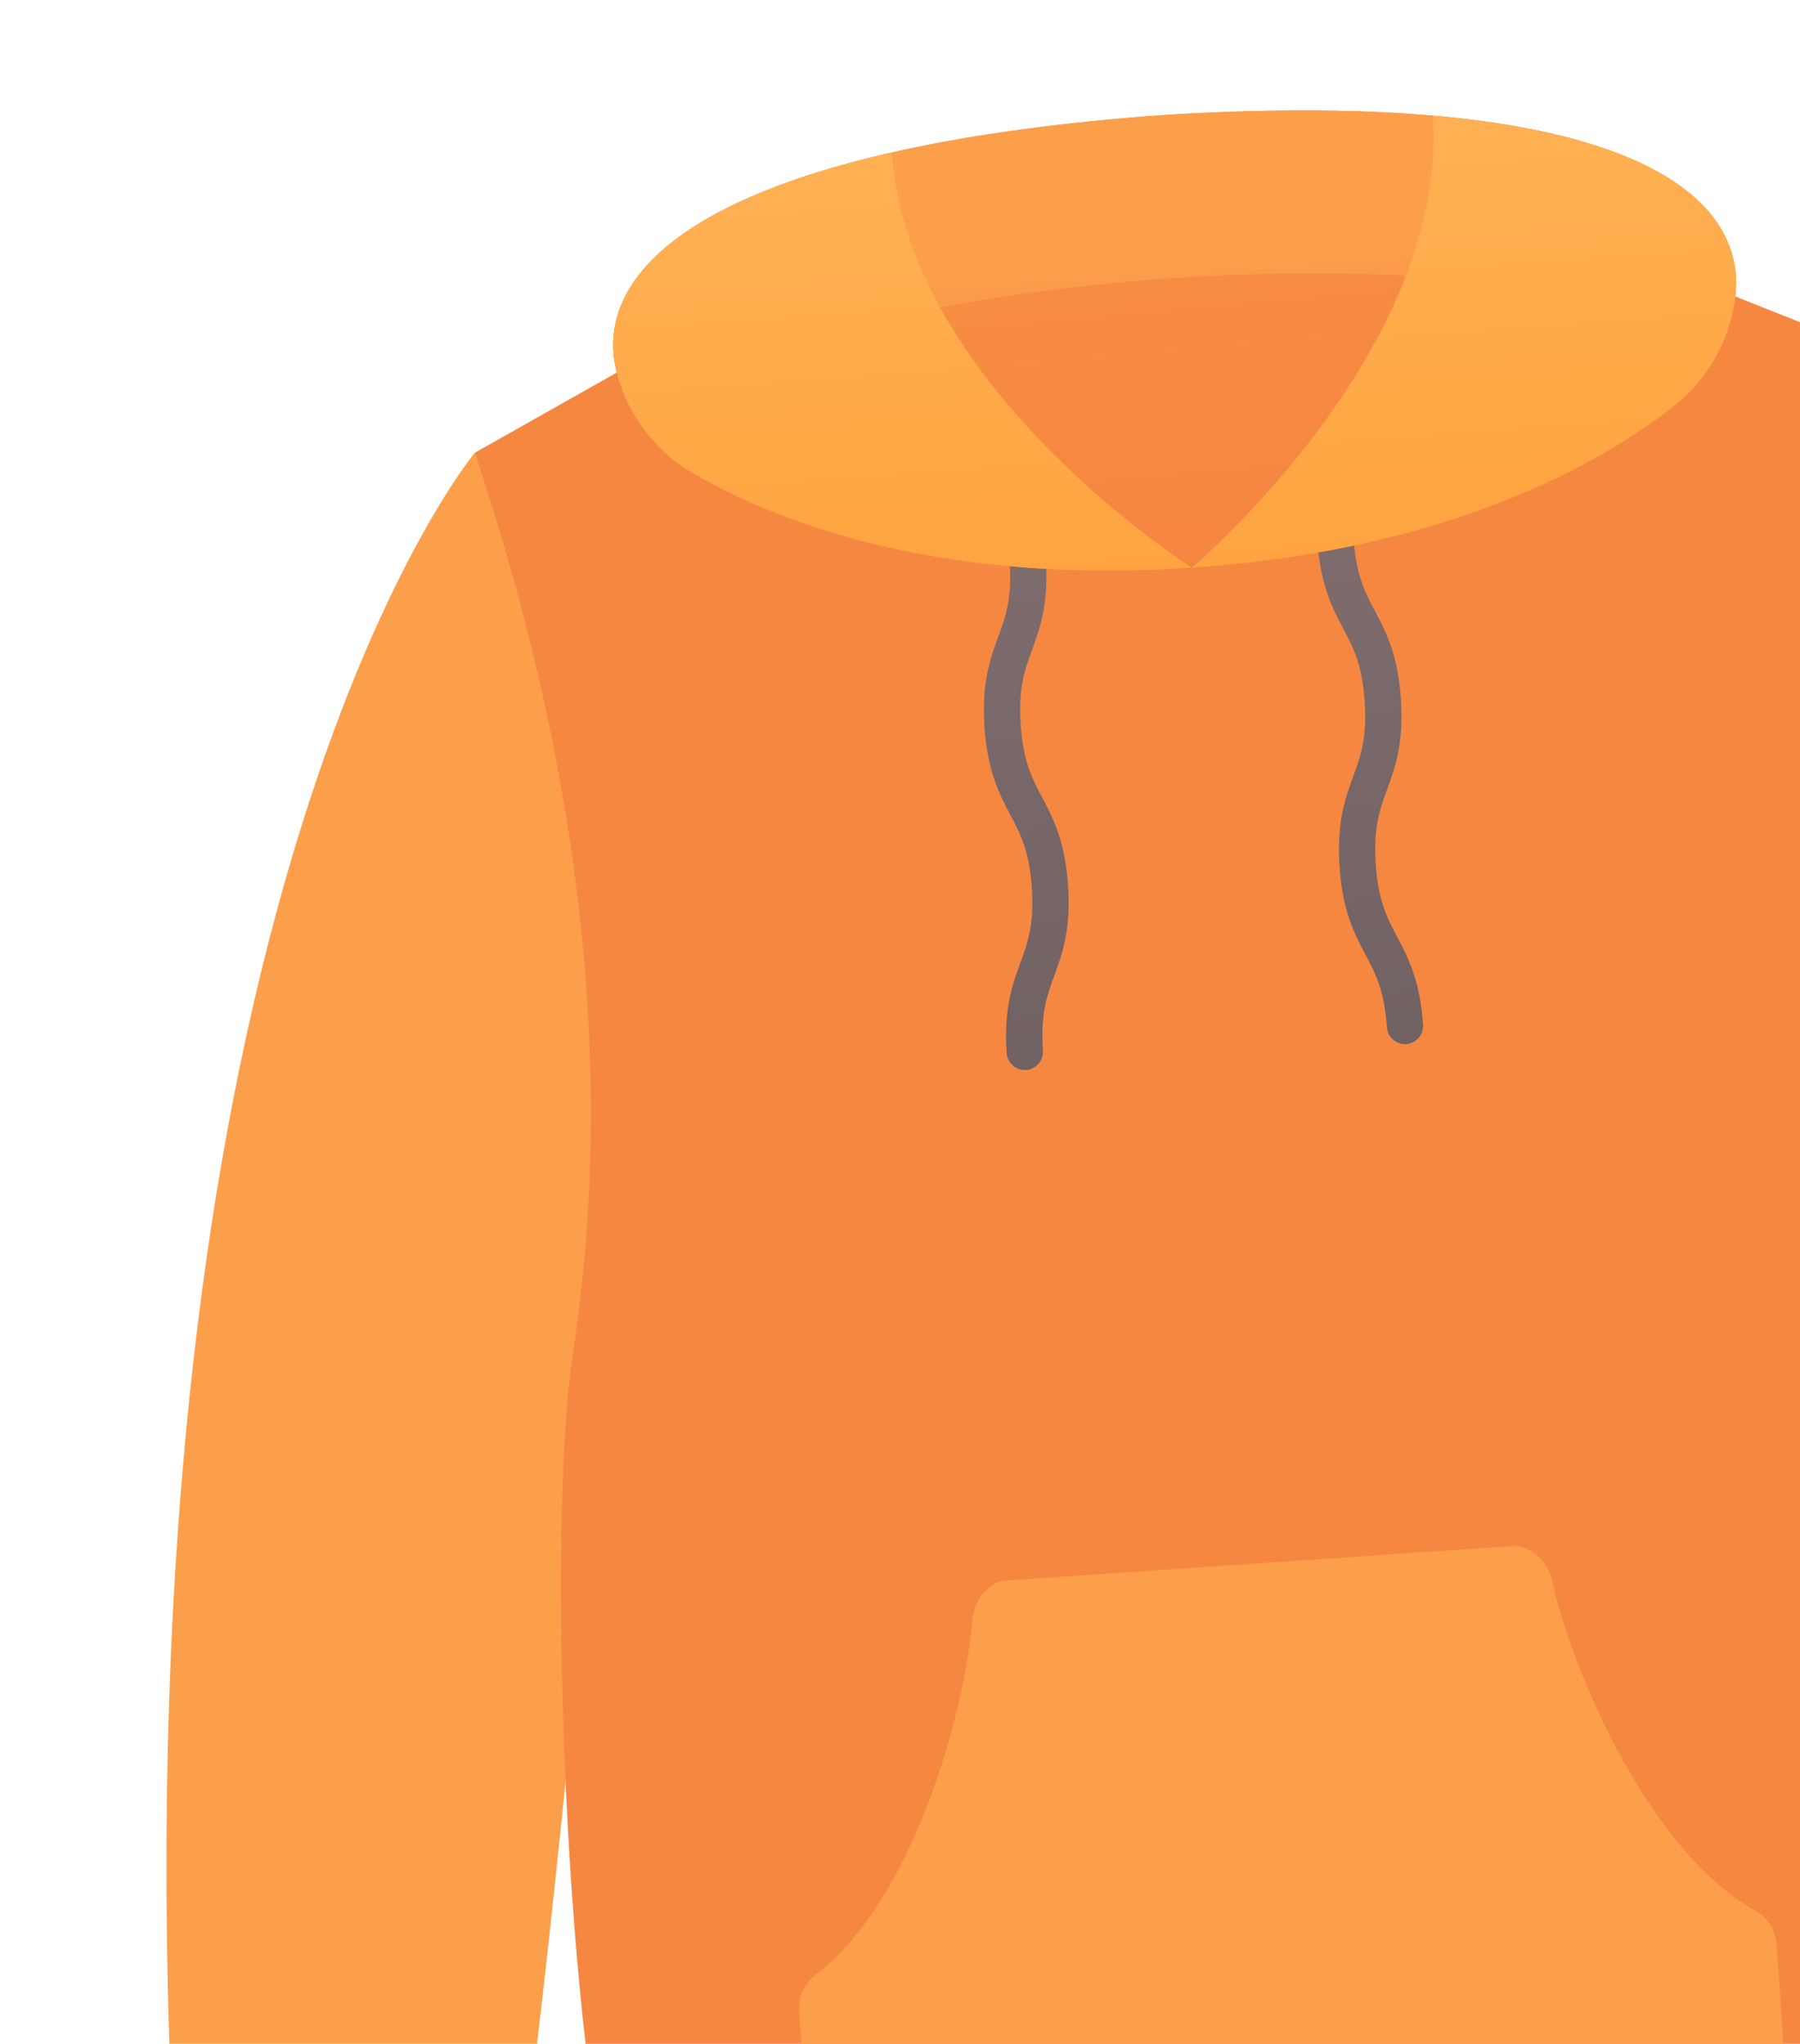 <svg width="155" height="176" viewBox="0 0 155 176" fill="none" xmlns="http://www.w3.org/2000/svg">
<g clip-path="url(#clip0_111_135)">
<path d="M162.476 30.713C162.476 30.713 200.877 65.686 208.784 182.539C208.902 184.282 207.621 185.818 205.878 185.936L184.106 187.418C182.624 187.519 181.299 185.904 180.776 184.513C175.039 169.242 158.455 93.141 152.87 73.652L162.476 30.713Z" fill="url(#paint0_linear_111_135)"/>
<path d="M40.883 38.99C40.883 38.99 7.575 78.845 15.578 195.691C15.696 197.434 17.174 198.782 18.917 198.663L40.688 197.181C42.171 197.08 43.265 195.3 43.594 193.851C47.209 177.944 53.327 100.298 56.219 80.232L40.883 38.99Z" fill="url(#paint1_linear_111_135)"/>
<path d="M162.476 30.713L125.454 16.006L100.512 17.704L75.57 19.402L40.883 38.99C49.516 64.754 53.253 91.113 49.306 116.723C47.114 131.366 48.644 173.395 52.735 190.097C53.299 192.404 55.361 194.616 57.73 194.455L112.291 190.741L166.853 187.027C169.222 186.865 170.952 184.392 171.211 182.032C173.135 164.446 168.406 122.557 164.664 108.87C157.516 82.471 157.41 56.091 162.476 30.713Z" fill="url(#paint2_linear_111_135)"/>
<path d="M133.625 136.041C133.297 134.522 131.847 133.03 130.295 133.135L108.471 134.621L86.647 136.107C85.095 136.212 83.861 137.887 83.741 139.437C83.144 147.124 78.732 163.658 70.168 170.117C69.35 170.733 68.716 171.782 68.822 173.341L69.352 181.135C69.469 182.858 70.96 184.158 72.682 184.041L111.655 181.388L150.627 178.735C152.349 178.617 153.65 177.127 153.532 175.405L153.002 167.61C152.896 166.051 152.125 165.098 151.231 164.598C141.87 159.36 135.258 143.577 133.625 136.041Z" fill="url(#paint3_linear_111_135)"/>
<path d="M88.352 92.139C87.491 92.198 86.745 91.547 86.687 90.686C86.425 86.847 87.187 84.762 87.859 82.922C88.507 81.148 89.066 79.618 88.849 76.441C88.633 73.264 87.872 71.823 86.99 70.154C86.075 68.422 85.038 66.46 84.776 62.62C84.515 58.784 85.277 56.699 85.949 54.86C86.597 53.089 87.156 51.559 86.939 48.384C86.881 47.524 87.532 46.778 88.392 46.719C89.253 46.66 89.999 47.311 90.057 48.172C90.318 52.008 89.556 54.093 88.885 55.932C88.236 57.703 87.678 59.232 87.894 62.408C88.11 65.585 88.871 67.026 89.753 68.695C90.668 70.427 91.706 72.389 91.967 76.229C92.228 80.068 91.467 82.153 90.795 83.993C90.147 85.767 89.588 87.297 89.805 90.474C89.863 91.335 89.212 92.081 88.352 92.139Z" fill="url(#paint4_linear_111_135)"/>
<path d="M121.089 89.911C120.228 89.969 119.482 89.318 119.424 88.458C119.207 85.281 118.447 83.84 117.564 82.171C116.649 80.439 115.612 78.477 115.35 74.637C115.089 70.797 115.851 68.713 116.523 66.872C117.171 65.099 117.729 63.569 117.513 60.392C117.297 57.216 116.536 55.777 115.654 54.11C114.739 52.379 113.702 50.416 113.44 46.58C113.382 45.719 114.033 44.974 114.893 44.915C115.754 44.856 116.5 45.507 116.558 46.368C116.774 49.543 117.535 50.982 118.417 52.65C119.332 54.381 120.37 56.343 120.631 60.179C120.892 64.019 120.13 66.103 119.458 67.944C118.81 69.717 118.252 71.248 118.468 74.425C118.684 77.602 119.445 79.043 120.328 80.711C121.243 82.444 122.28 84.406 122.541 88.246C122.6 89.106 121.949 89.852 121.089 89.911Z" fill="url(#paint5_linear_111_135)"/>
<path d="M99.982 9.917C65.293 12.462 52.196 21.132 52.823 30.347C53.016 33.187 54.913 38.035 59.801 40.835C69.579 46.434 83.928 50.155 102.633 48.882L102.636 48.882C121.341 47.608 135.053 41.977 143.982 35.104C148.446 31.668 149.668 26.608 149.474 23.767C148.847 14.553 134.695 7.737 99.982 9.917Z" fill="url(#paint6_linear_111_135)"/>
<path d="M100.937 23.947C126.138 22.363 140.493 25.524 146.713 30.9C148.914 28.357 149.618 25.88 149.474 23.767C148.847 14.553 134.695 7.737 99.982 9.917C65.293 12.462 52.196 21.132 52.823 30.347C52.967 32.459 54 34.818 56.525 37.039C61.959 30.871 75.754 25.795 100.937 23.947Z" fill="url(#paint7_linear_111_135)"/>
<path d="M76.812 13.133C59.327 17.1 52.362 23.575 52.823 30.347C53.016 33.187 54.913 38.035 59.801 40.835C69.579 46.434 83.928 50.155 102.633 48.882C102.633 48.882 78.084 33.326 76.812 13.133Z" fill="url(#paint8_linear_111_135)"/>
<path d="M123.373 9.963C141.235 11.524 149.013 16.996 149.474 23.767C149.668 26.608 148.446 31.668 143.982 35.104C135.053 41.977 121.341 47.608 102.636 48.882C102.636 48.882 124.85 30.142 123.373 9.963Z" fill="url(#paint9_linear_111_135)"/>
</g>
<defs>
<linearGradient id="paint0_linear_111_135" x1="-30.924" y1="122.967" x2="-81.588" y2="126.416" gradientUnits="userSpaceOnUse">
<stop offset="0.04" stop-color="#FC9F4B"/>
<stop offset="1" stop-color="#F68741"/>
</linearGradient>
<linearGradient id="paint1_linear_111_135" x1="-30.924" y1="122.967" x2="-81.588" y2="126.416" gradientUnits="userSpaceOnUse">
<stop offset="0.04" stop-color="#FC9F4B"/>
<stop offset="1" stop-color="#F68741"/>
</linearGradient>
<linearGradient id="paint2_linear_111_135" x1="109.325" y1="-21.65" x2="108.377" y2="18.089" gradientUnits="userSpaceOnUse">
<stop offset="0.04" stop-color="#FC9F4B"/>
<stop offset="1" stop-color="#F68741"/>
</linearGradient>
<linearGradient id="paint3_linear_111_135" x1="6.154" y1="160.306" x2="-32.951" y2="161.01" gradientUnits="userSpaceOnUse">
<stop offset="0.04" stop-color="#FC9F4B"/>
<stop offset="1" stop-color="#F68741"/>
</linearGradient>
<linearGradient id="paint4_linear_111_135" x1="81.938" y1="-25.09" x2="102.025" y2="269.993" gradientUnits="userSpaceOnUse">
<stop stop-color="#967E7F"/>
<stop offset="1" stop-color="#373638"/>
</linearGradient>
<linearGradient id="paint5_linear_111_135" x1="111.557" y1="-27.106" x2="131.644" y2="267.977" gradientUnits="userSpaceOnUse">
<stop stop-color="#967E7F"/>
<stop offset="1" stop-color="#373638"/>
</linearGradient>
<linearGradient id="paint6_linear_111_135" x1="94.13" y1="-49.338" x2="108.239" y2="104.226" gradientUnits="userSpaceOnUse">
<stop offset="0.04" stop-color="#FC9F4B"/>
<stop offset="0.809" stop-color="#F47E3E"/>
</linearGradient>
<linearGradient id="paint7_linear_111_135" x1="100.795" y1="21.861" x2="102.068" y2="40.568" gradientUnits="userSpaceOnUse">
<stop offset="0.04" stop-color="#FC9F4B"/>
<stop offset="0.809" stop-color="#F47E3E"/>
</linearGradient>
<linearGradient id="paint8_linear_111_135" x1="76.051" y1="16.539" x2="80.167" y2="73.161" gradientUnits="userSpaceOnUse">
<stop stop-color="#FFB052"/>
<stop offset="1" stop-color="#FF9C34"/>
</linearGradient>
<linearGradient id="paint9_linear_111_135" x1="124.362" y1="13.028" x2="128.476" y2="69.65" gradientUnits="userSpaceOnUse">
<stop stop-color="#FFB052"/>
<stop offset="1" stop-color="#FF9C34"/>
</linearGradient>
<clipPath id="clip0_111_135">
<rect width="200" height="200" fill="white" transform="translate(0 13.583) rotate(-3.894)"/>
</clipPath>
</defs>
</svg>
